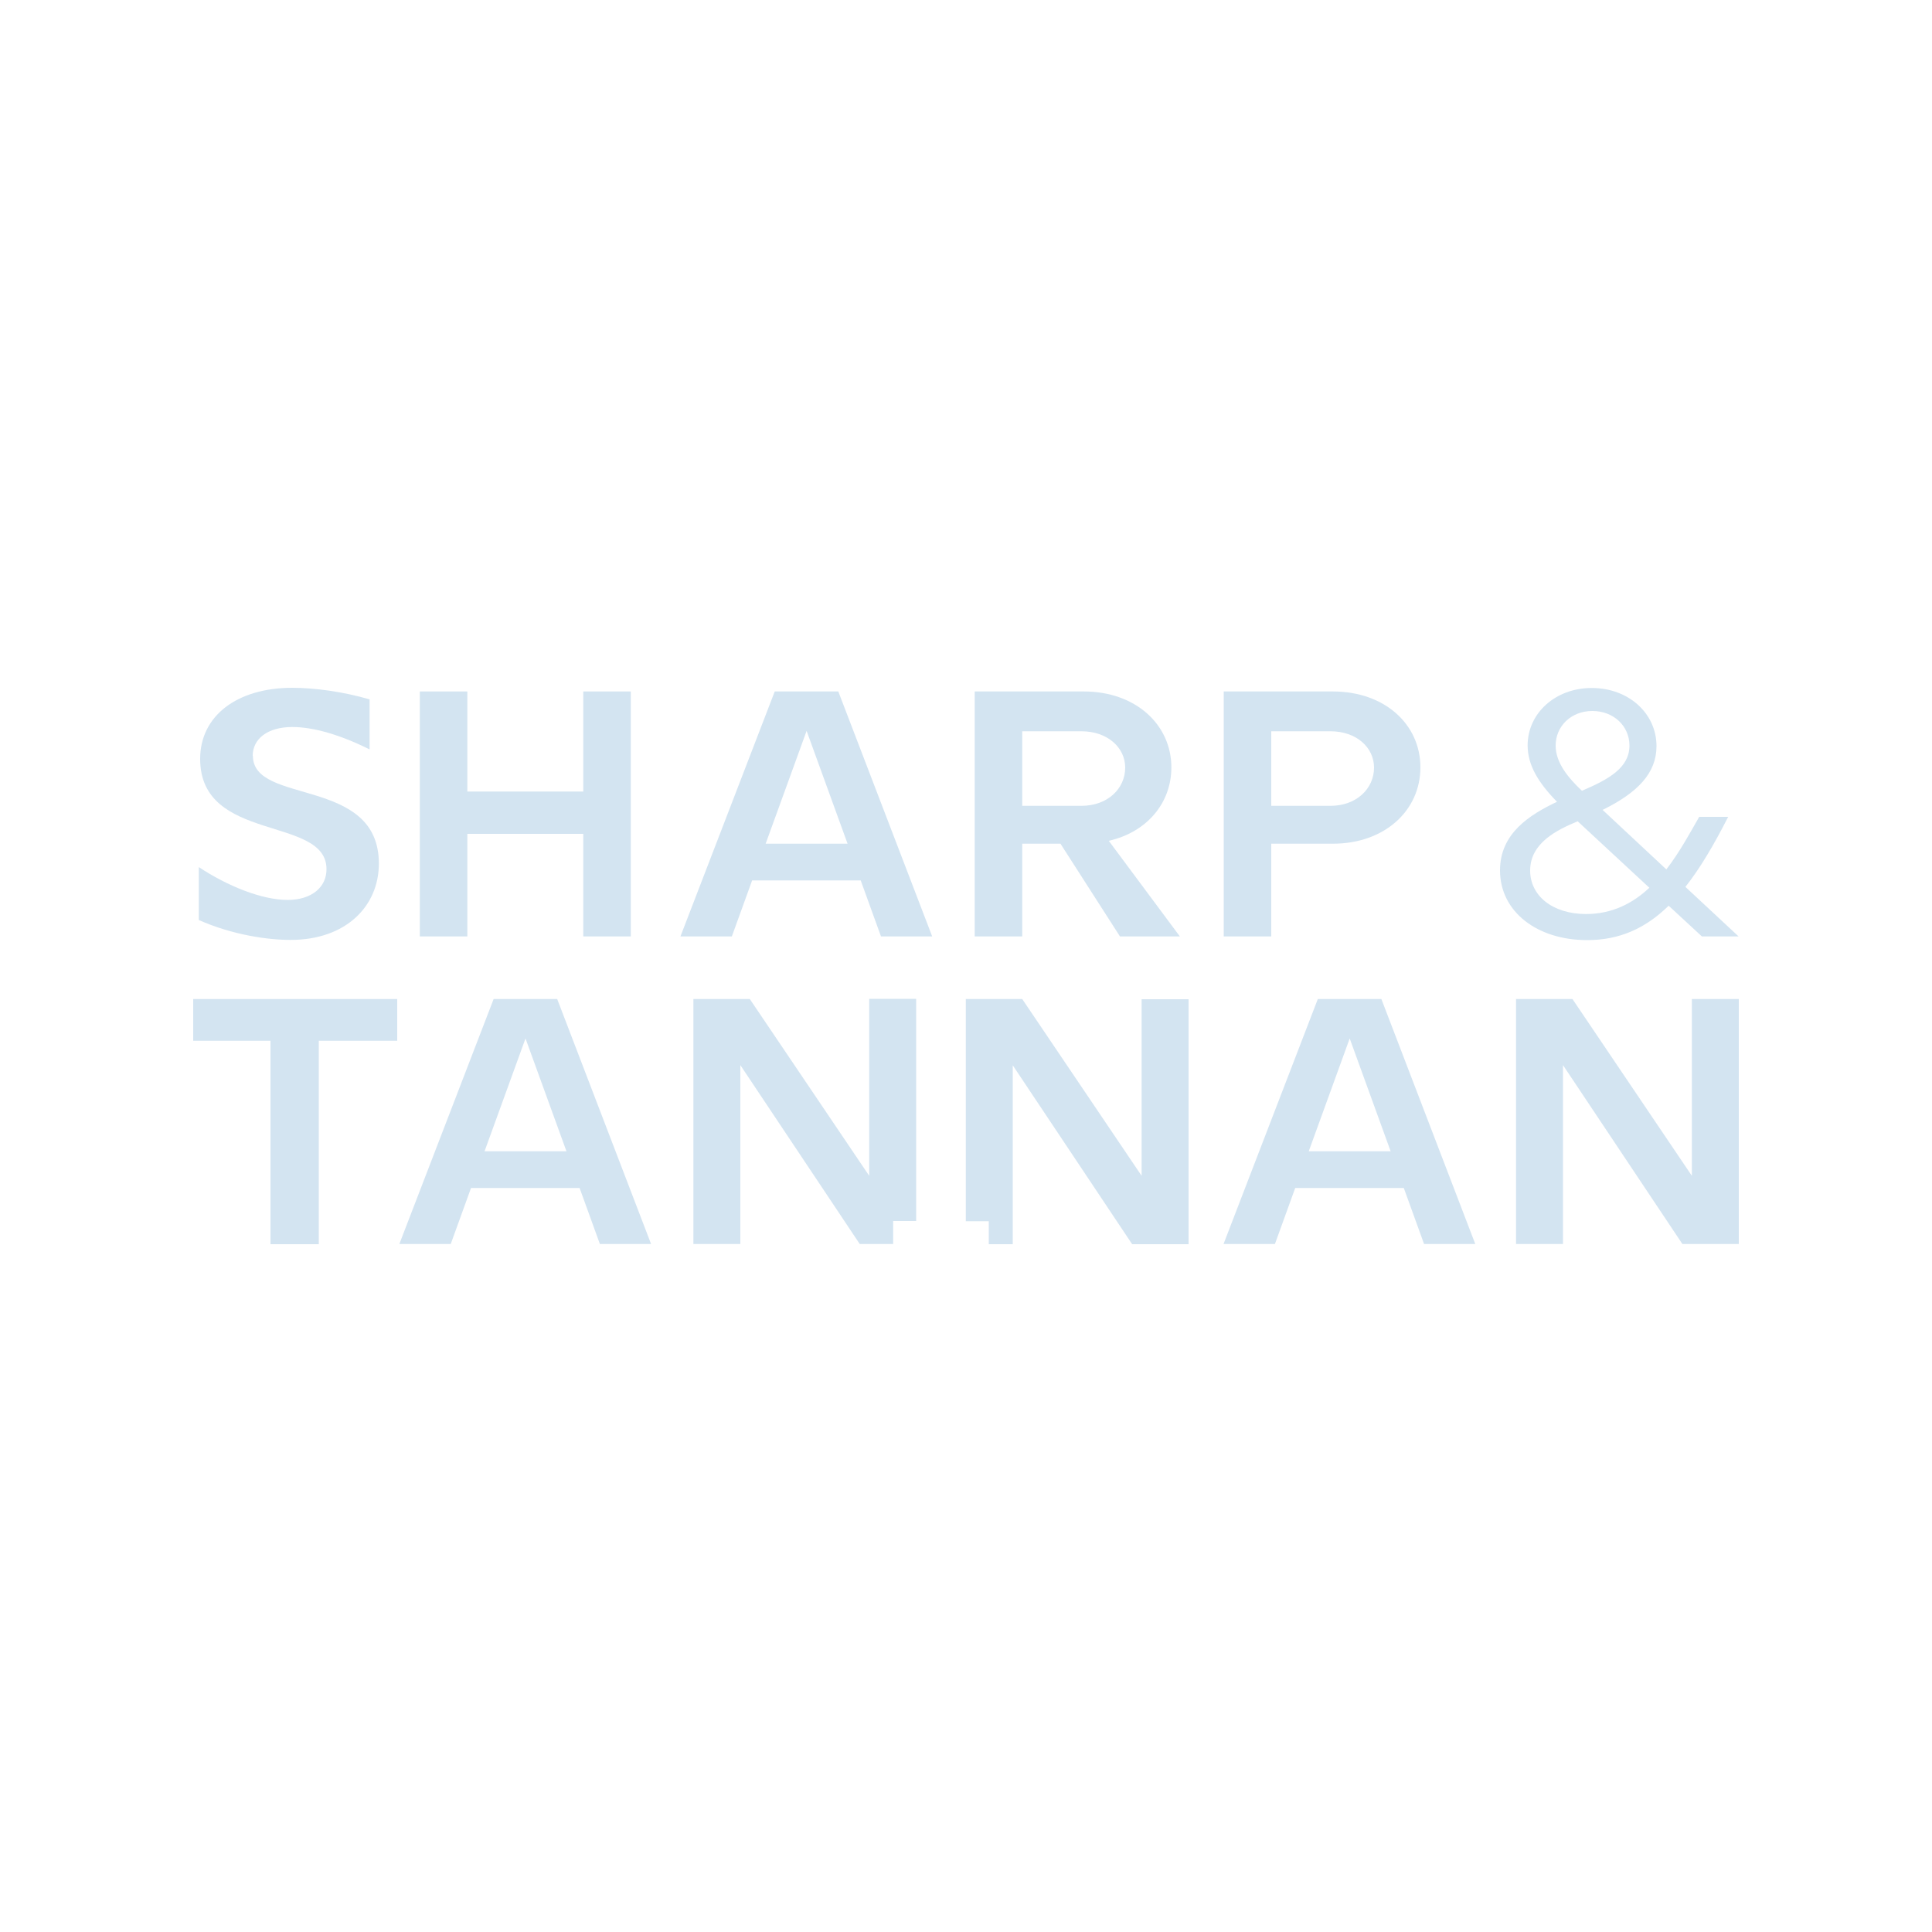 <svg viewBox="0 0 100 100" xmlns="http://www.w3.org/2000/svg" data-name="Layer 1" id="Layer_1">
  <defs>
    <style>
      .cls-1 {
        fill: #d3e4f1;
      }
    </style>
  </defs>
  <path d="M13.08,39.12c0-.87.76-1.49,2.05-1.49,1.09,0,2.48.4,4,1.16v-2.59c-1.36-.4-2.86-.6-4-.6-2.86,0-4.77,1.45-4.77,3.68,0,4.37,6.54,2.92,6.54,5.71,0,.94-.78,1.59-2.01,1.59-1.34,0-3.12-.72-4.6-1.7v2.74c1.76.78,3.59,1.03,4.75,1.03,2.88,0,4.57-1.76,4.57-3.95,0-4.53-6.52-3.01-6.52-5.58Z" class="cls-1"></path>
  <path d="M30.19,35.79v5.18h-6v-5.18h-2.46v12.68h2.46v-5.31h6v5.31h2.46v-12.68h-2.46Z" class="cls-1"></path>
  <path d="M43.4,35.79h-3.3l-4.88,12.68h2.66l1.05-2.9h5.62l1.05,2.9h2.65l-4.86-12.68ZM39.63,43.67l2.12-5.84,2.12,5.84h-4.24Z" class="cls-1"></path>
  <path d="M57.39,43.52c1.98-.45,3.24-1.96,3.24-3.8,0-2.21-1.85-3.93-4.53-3.93h-5.65v12.68h2.46v-4.8h1.98l3.08,4.8h3.1l-3.68-4.95ZM52.91,41.71v-3.86h3.06c1.36,0,2.27.85,2.27,1.88,0,1.09-.91,1.98-2.27,1.98h-3.06Z" class="cls-1"></path>
  <path d="M68.99,35.79h-5.65v12.68h2.46v-4.8h3.19c2.68,0,4.53-1.72,4.53-3.95s-1.85-3.93-4.53-3.93ZM68.86,41.71h-3.06v-3.86h3.06c1.36,0,2.26.85,2.26,1.88,0,1.09-.91,1.98-2.26,1.98Z" class="cls-1"></path>
  <path d="M87.24,45.9c.76-.96,1.47-2.17,2.21-3.62h-1.5c-.47.82-1,1.81-1.7,2.72l-3.3-3.08c1.81-.89,2.79-1.9,2.79-3.3,0-1.7-1.45-3.01-3.35-3.01s-3.32,1.32-3.32,2.97c0,1.03.56,1.94,1.52,2.92-1.41.67-2.95,1.63-2.95,3.55,0,2.14,1.92,3.61,4.51,3.61,1.67,0,3.01-.6,4.22-1.78l1.72,1.59h1.9l-2.76-2.57ZM80.52,38.59c0-1,.8-1.79,1.9-1.79s1.92.78,1.92,1.79c0,1.14-1.05,1.74-2.46,2.34-.71-.67-1.36-1.45-1.36-2.34ZM82.1,47.31c-1.76,0-2.9-.96-2.9-2.25,0-1.45,1.43-2.12,2.46-2.55l3.71,3.44c-.85.8-1.92,1.36-3.28,1.36Z" class="cls-1"></path>
  <path d="M10,51.71v2.16h4v10.53h2.5v-10.53h4.06v-2.16h-10.56Z" class="cls-1"></path>
  <path d="M28.85,51.71h-3.3l-4.88,12.68h2.66l1.05-2.9h5.62l1.05,2.9h2.65l-4.86-12.68ZM25.08,59.59l2.12-5.84,2.12,5.84h-4.24Z" class="cls-1"></path>
  <path d="M44.99,51.71v9.15l-6.18-9.15h-2.92v12.68h2.43v-9.26l6.18,9.26h1.73v-1.19h1.19v-11.5h-2.43Z" class="cls-1"></path>
  <path d="M59.09,51.71v9.15l-6.18-9.15h-2.92v11.5h1.19v1.19h1.24v-9.26l6.18,9.26h2.92v-12.68h-2.43Z" class="cls-1"></path>
  <path d="M71.51,51.71h-3.3l-4.88,12.68h2.66l1.05-2.9h5.62l1.05,2.9h2.65l-4.86-12.68ZM67.74,59.59l2.12-5.84,2.12,5.84h-4.24Z" class="cls-1"></path>
  <path d="M87.57,51.71v9.15l-6.18-9.15h-2.92v12.68h2.43v-9.26l6.18,9.26h2.92v-12.68h-2.43Z" class="cls-1"></path>
</svg>